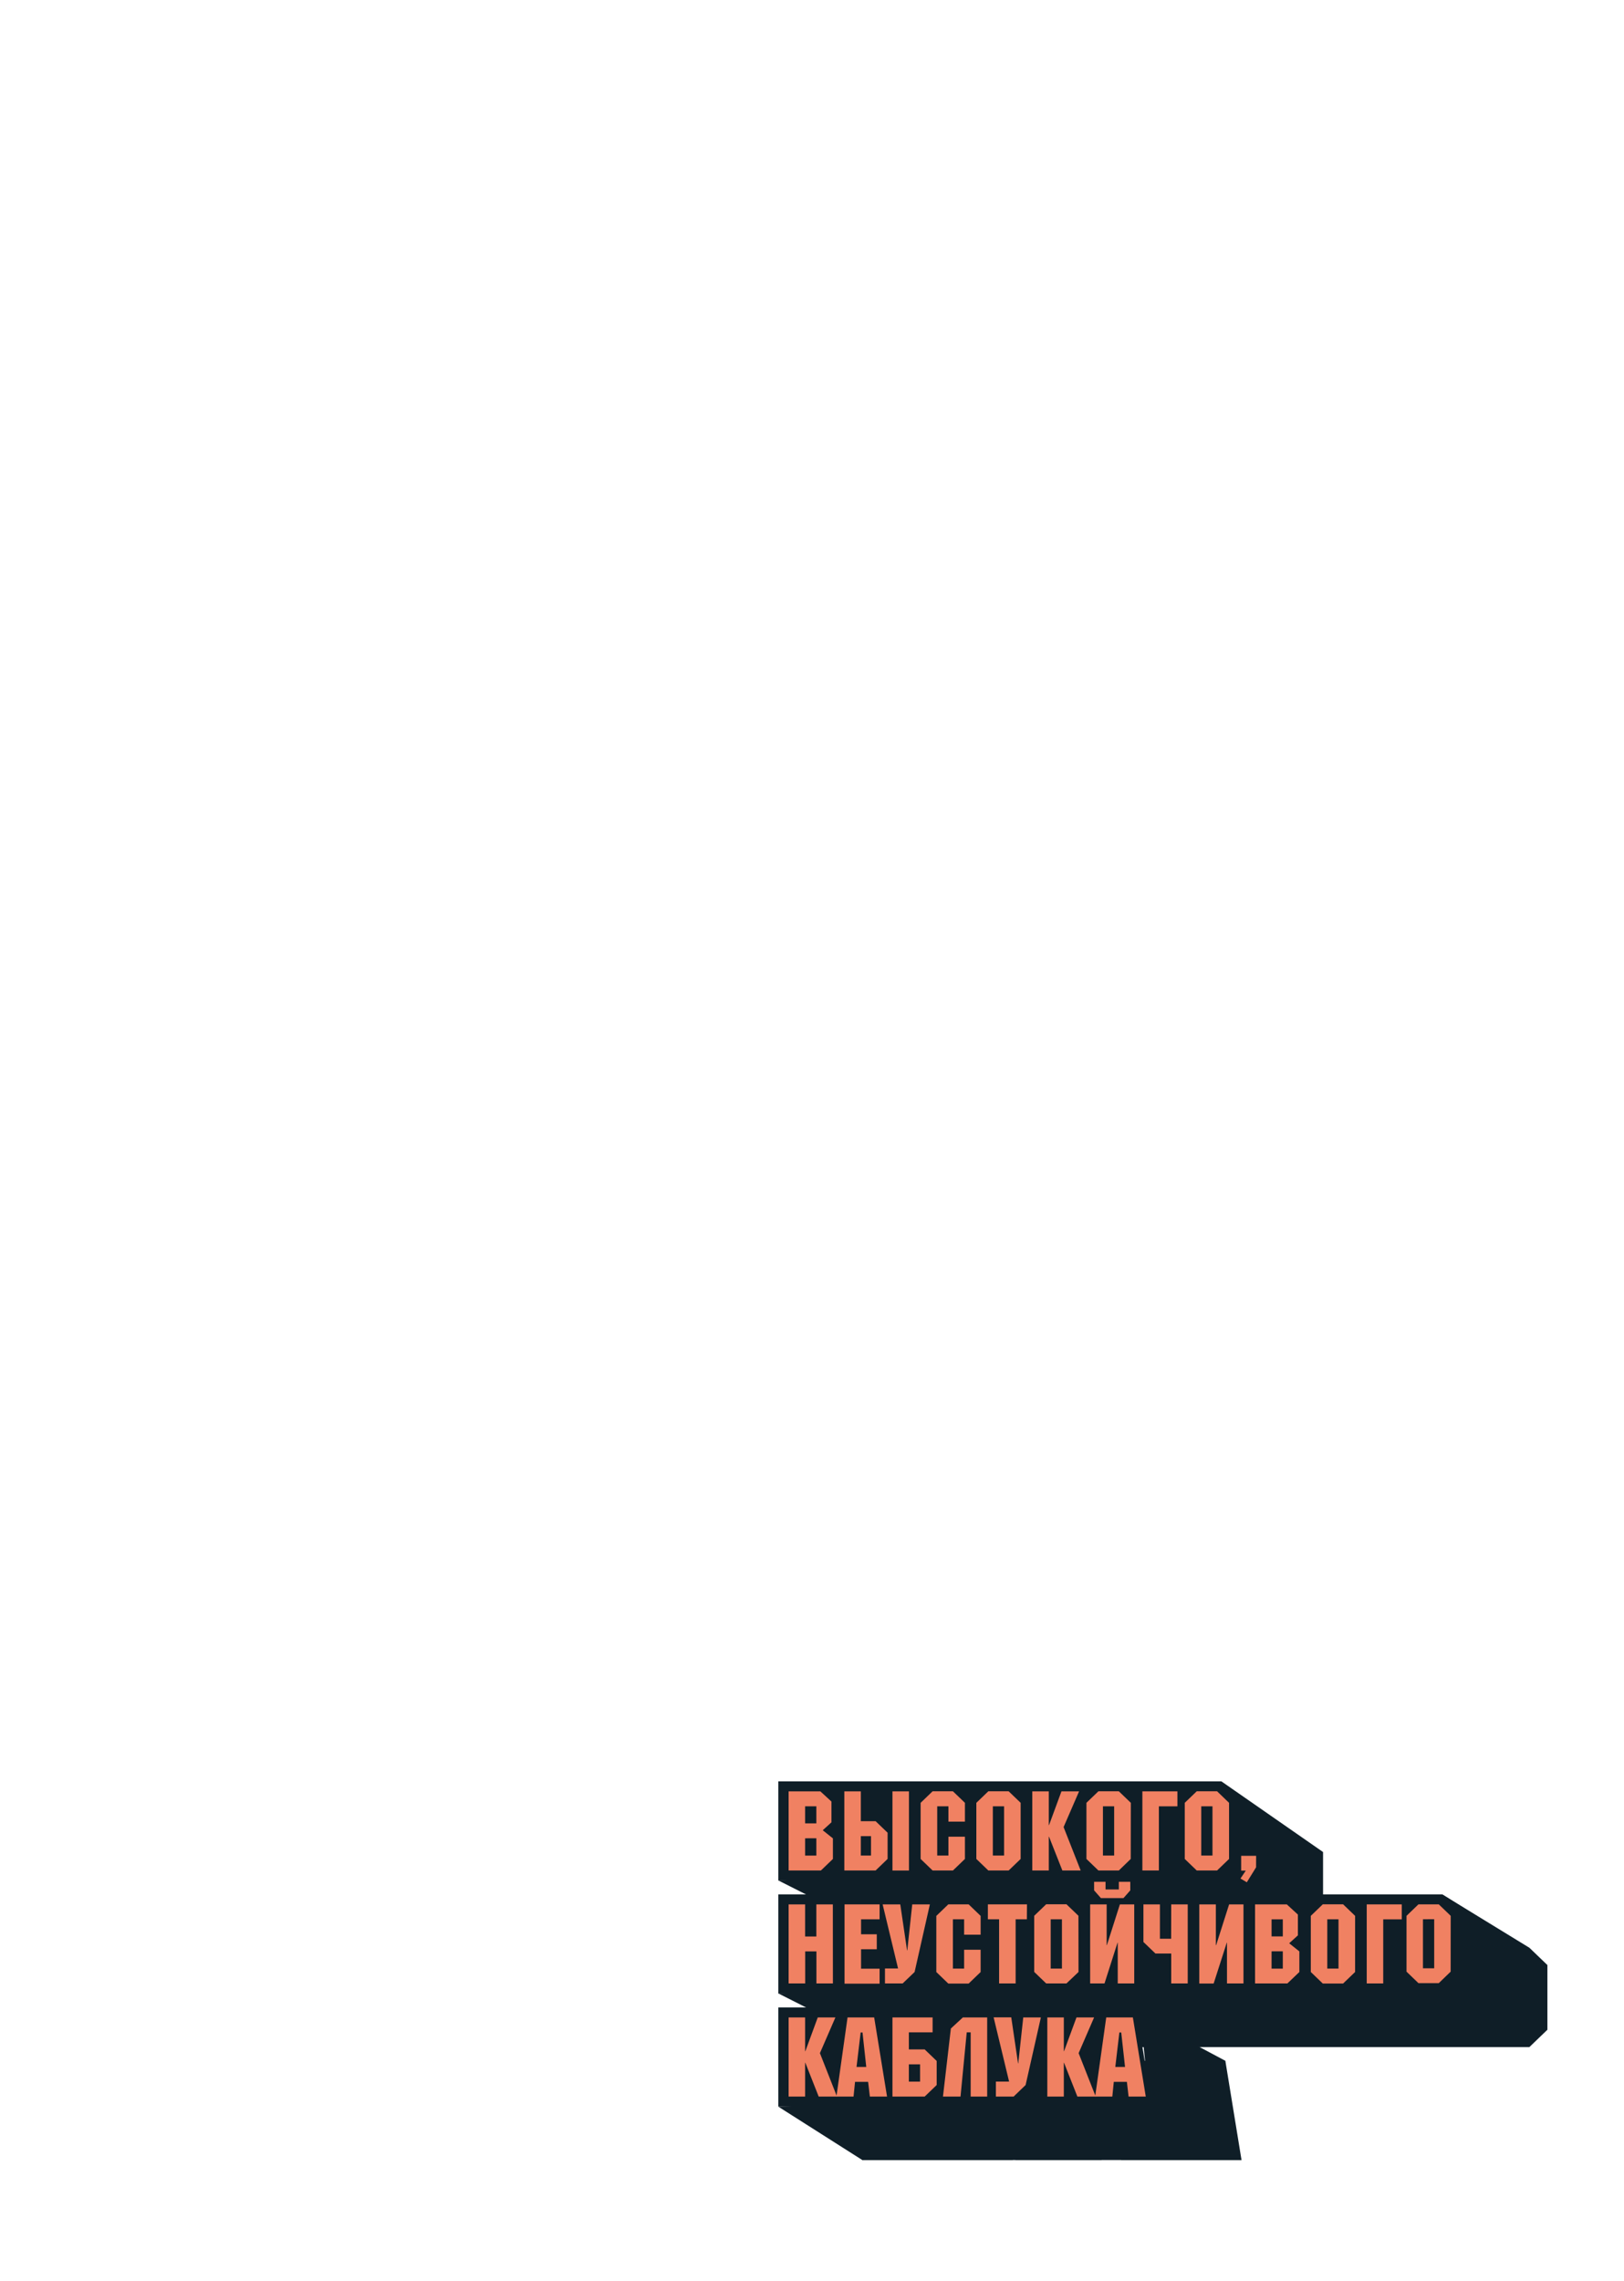 <?xml version="1.0" encoding="UTF-8"?> <svg xmlns="http://www.w3.org/2000/svg" width="868" height="1219" viewBox="0 0 868 1219" fill="none"> <path d="M770.85 1065.39H416V1012.41H770.85L817.44 1040.93L770.85 1065.39Z" fill="#0F1E27"></path> <path d="M602.3 1072.82H416V1125.8H602.3V1072.82Z" fill="#0F1E27"></path> <path d="M438.47 957.34L444.39 962.78V973.9L439.74 978.13L445.18 982.47V993.47L438.77 999.63H421.5V957.34H438.47ZM430.32 965.34V974.46H436.32V965.32L430.32 965.34ZM430.32 982.44V991.68H436.32V982.42L430.32 982.44Z" stroke="#0F1E27" stroke-width="5" stroke-miterlimit="10"></path> <path d="M460.1 973.29H468L474.41 979.46V993.46L468 999.63H451.28V957.34H460.1V973.29ZM460.1 991.66H465.54V981.27H460.1V991.66ZM485.83 999.66H477V957.34H485.82L485.83 999.66Z" stroke="#0F1E27" stroke-width="5" stroke-miterlimit="10"></path> <path d="M515.74 973.53H506.92V965.32H500.92V991.66H506.92V981.57H515.74V993.47L509.33 999.63H498.46L492.06 993.47V963.47L498.46 957.3H509.33L515.74 963.47V973.53Z" stroke="#0F1E27" stroke-width="5" stroke-miterlimit="10"></path> <path d="M545.52 993.47L539.11 999.63H528.24L521.84 993.47V963.47L528.24 957.3H539.11L545.52 963.47V993.47ZM530.66 965.32V991.66H536.66V965.32H530.66Z" stroke="#0F1E27" stroke-width="5" stroke-miterlimit="10"></path> <path d="M560.56 975.41H560.68L567.33 957.34H576.75L568.47 976.43L577.6 999.63H567.81L560.68 981.57H560.56V999.63H551.74V957.34H560.56V975.41Z" stroke="#0F1E27" stroke-width="5" stroke-miterlimit="10"></path> <path d="M604.36 993.47L598 999.63H587.08L580.68 993.47V963.47L587.08 957.3H598L604.41 963.47L604.36 993.47ZM589.5 965.32V991.66H595.5V965.32H589.5Z" stroke="#0F1E27" stroke-width="5" stroke-miterlimit="10"></path> <path d="M619.4 999.63H610.58V957.34H629.31V965.34H619.4V999.63Z" stroke="#0F1E27" stroke-width="5" stroke-miterlimit="10"></path> <path d="M656.91 993.47L650.51 999.63H639.63L633.23 993.47V963.47L639.63 957.3H650.51L656.91 963.47V993.47ZM642.05 965.32V991.66H648.05V965.32H642.05Z" stroke="#0F1E27" stroke-width="5" stroke-miterlimit="10"></path> <path d="M671.35 997.94L666.4 1005.94L663.02 1003.94L665.85 999.71H663.38V991.78H671.38L671.35 997.94Z" stroke="#0F1E27" stroke-width="5" stroke-miterlimit="10"></path> <path d="M445.18 1060H436.36V1042.88H430.36V1060H421.5V1017.76H430.32V1034.91H436.32V1017.76H445.14L445.18 1060Z" stroke="#0F1E27" stroke-width="5" stroke-miterlimit="10"></path> <path d="M470.13 1025.73H460.22V1033.73H468.62V1041.73H460.22V1052.12H470.13V1060.12H451.4V1017.76H470.13V1025.73Z" stroke="#0F1E27" stroke-width="5" stroke-miterlimit="10"></path> <path d="M487.58 1017.76H497L488.84 1053.88L482.45 1060H473V1052H480L471.76 1017.76H481.18L484.81 1042.34H484.93L487.58 1017.76Z" stroke="#0F1E27" stroke-width="5" stroke-miterlimit="10"></path> <path d="M524.13 1034H515.31V1025.73H509.31V1052.07H515.31V1042H524.13V1053.9L517.73 1060.06H506.85L500.45 1053.9V1023.9L506.85 1017.74H517.73L524.13 1023.9V1034Z" stroke="#0F1E27" stroke-width="5" stroke-miterlimit="10"></path> <path d="M548.84 1025.73H542.84V1060H534V1025.73H528V1017.73H548.9L548.84 1025.73Z" stroke="#0F1E27" stroke-width="5" stroke-miterlimit="10"></path> <path d="M576.45 1053.88L570 1060H559.17L552.77 1053.84V1023.84L559.17 1017.68H570L576.41 1023.84L576.45 1053.88ZM561.58 1025.73V1052.07H567.58V1025.73H561.58Z" stroke="#0F1E27" stroke-width="5" stroke-miterlimit="10"></path> <path d="M591.49 1017.76V1039.56H591.61L598.56 1017.76H606.23V1060H597.41V1038.23H597.29L590.34 1060H582.67V1017.76H591.49ZM604.12 1010.26L600.49 1014.37H588.41L584.78 1010.26V1005.67H590.89V1009.78H598V1005.67H604.11L604.12 1010.26Z" stroke="#0F1E27" stroke-width="5" stroke-miterlimit="10"></path> <path d="M626 1017.76H634.82V1060H626V1044H617.55L611.14 1037.84V1017.76H619.96V1036.12H625.96L626 1017.76Z" stroke="#0F1E27" stroke-width="5" stroke-miterlimit="10"></path> <path d="M649.84 1017.76V1039.56H650L656.94 1017.76H664.62V1060H655.8V1038.23H655.68L648.68 1060.04H641V1017.76H649.84Z" stroke="#0F1E27" stroke-width="5" stroke-miterlimit="10"></path> <path d="M687.78 1017.76L693.7 1023.19V1034.31L689.05 1038.54L694.49 1042.88V1053.88L688.08 1060H670.81V1017.76H687.78ZM679.63 1025.76V1034.88H685.63V1025.73L679.63 1025.76ZM679.63 1042.86V1052.1H685.63V1042.83L679.63 1042.86Z" stroke="#0F1E27" stroke-width="5" stroke-miterlimit="10"></path> <path d="M724.27 1053.88L717.87 1060.04H707L700.6 1053.88V1023.88L707 1017.72H717.88L724.28 1023.88L724.27 1053.88ZM709.41 1025.73V1052.07H715.41V1025.73H709.41Z" stroke="#0F1E27" stroke-width="5" stroke-miterlimit="10"></path> <path d="M739.31 1060H730.49V1017.76H749.22V1025.76H739.31V1060Z" stroke="#0F1E27" stroke-width="5" stroke-miterlimit="10"></path> <path d="M430.32 1096.23H430.44L437.08 1078.17H446.51L438.23 1097.25L447.35 1120.45H437.57L430.44 1102.39H430.32V1120.45H421.5V1078.17H430.32V1096.23Z" stroke="#0F1E27" stroke-width="5" stroke-miterlimit="10"></path> <path d="M474.11 1120.45H464.93L464 1112.6H457L456.21 1120.45H447.05L453 1078.17H467.23L474.11 1120.45ZM461 1086.2H460L457.8 1104.62H463L461 1086.2Z" stroke="#0F1E27" stroke-width="5" stroke-miterlimit="10"></path> <path d="M498.46 1086.14H485.77V1095.26H494.23L500.63 1101.42V1114.29L494.23 1120.45H477V1078.17H498.46V1086.14ZM485.77 1112.48H491.77V1103.24H485.77V1112.48Z" stroke="#0F1E27" stroke-width="5" stroke-miterlimit="10"></path> <path d="M516.7 1086.14L513.38 1120.45H504L508.22 1084.09L514.63 1078.17H527.63V1120.45H518.81V1086.14H516.7Z" stroke="#0F1E27" stroke-width="5" stroke-miterlimit="10"></path> <path d="M546.91 1078.17H556.33L548.17 1114.29L541.77 1120.45H532.29V1112.45H539.35L531.08 1078.14H540.5L544.13 1102.72H544.25L546.91 1078.17Z" stroke="#0F1E27" stroke-width="5" stroke-miterlimit="10"></path> <path d="M568.59 1096.23H568.71L575.36 1078.17H584.78L576.51 1097.25L585.63 1120.45H575.84L568.71 1102.39H568.59V1120.45H559.77V1078.17H568.59V1096.23Z" stroke="#0F1E27" stroke-width="5" stroke-miterlimit="10"></path> <path d="M612.39 1120.45H603.21L602.3 1112.6H595.3L594.52 1120.45H585.34L591.26 1078.17H605.5L612.39 1120.45ZM599.28 1086.2H598.28L596.11 1104.62H601.31L599.28 1086.2Z" stroke="#0F1E27" stroke-width="5" stroke-miterlimit="10"></path> <path d="M817.44 1040.93H802.22H802.17H799.45H769.94H764.94H764.89H749.66H749.61H734.78H734.72H713.59L721.59 1028.04V1015H707.15V989.77L652.81 952H416V1005H460.84V1033.54H460.94H485.79H490.67H515H516.38H535.99H540.99H541.04H556.27H556.32H570.78H586H586.05H591.05H624.05V1040.82L624.1 1040.88H621.94H616.94H601.83H601.78H599.07H567.39H564.79H549.52H549.47H548.59H460.94H460.84V1093.88H460.94V1094H529.46L529.52 1093.95H549.52L549.57 1094H564.79L564.85 1093.95H573.48V1094H593H601.75L601.8 1094.05H617.03L617.08 1094H622.08H817.44L827.06 1084.74V1050.18L817.44 1040.93ZM710.25 1040.93H654.3V1033.59H669.6H682.22H682.27H697.49H697.54H697.62V1033.52L702.79 1028.52V1030.27L700.2 1034.14L711.44 1040.96L710.25 1040.93Z" fill="#0F1E27"></path> <path d="M637.84 1101.34H631.4H607.92H599.22H577.87H569.07H557.32L557.26 1101.39H548.69V1101.34H516.65H516.4H499.56H493.12H460.94V1101.39H460.84V1154.36H460.94V1154.41H485.69H500.11H516.4H525.3H541.25L541.3 1154.36H542.74V1154.41H571.73H577.87H588.79L588.84 1154.36H599.22V1154.41H623.97H638.39H663.58L654.93 1101.34H637.84Z" fill="#0F1E27"></path> <path d="M438.47 957.34L444.39 962.78V973.9L439.74 978.12L445.18 982.47V993.47L438.77 999.63H421.5V957.34H438.47ZM430.32 965.34V974.46H436.32V965.32L430.32 965.34ZM430.32 982.43V991.68H436.32V982.41L430.32 982.43Z" fill="#F08162"></path> <path d="M460.1 973.29H468L474.41 979.45V993.45L468 999.63H451.28V957.34H460.1V973.29ZM460.1 991.66H465.54V981.27H460.1V991.66ZM485.83 999.66H477V957.34H485.82L485.83 999.66Z" fill="#F08162"></path> <path d="M515.74 973.53H506.92V965.32H500.92V991.66H506.92V981.57H515.74V993.47L509.33 999.63H498.46L492.06 993.47V963.47L498.46 957.31H509.33L515.74 963.47V973.53Z" fill="#F08162"></path> <path d="M545.52 993.47L539.11 999.63H528.24L521.84 993.47V963.47L528.24 957.31H539.11L545.52 963.47V993.47ZM530.66 965.32V991.66H536.66V965.32H530.66Z" fill="#F08162"></path> <path d="M560.56 975.41H560.68L567.33 957.34H576.75L568.47 976.43L577.6 999.63H567.81L560.68 981.57H560.56V999.63H551.74V957.34H560.56V975.41Z" fill="#F08162"></path> <path d="M604.36 993.47L598 999.63H587.08L580.68 993.47V963.47L587.08 957.31H598L604.41 963.47L604.36 993.47ZM589.5 965.32V991.66H595.5V965.32H589.5Z" fill="#F08162"></path> <path d="M619.4 999.63H610.58V957.34H629.31V965.34H619.4V999.63Z" fill="#F08162"></path> <path d="M656.91 993.47L650.51 999.63H639.63L633.23 993.47V963.47L639.63 957.31H650.51L656.91 963.47V993.47ZM642.05 965.32V991.66H648.05V965.32H642.05Z" fill="#F08162"></path> <path d="M671.35 997.94L666.4 1005.94L663.02 1003.94L665.85 999.71H663.38V991.78H671.38L671.35 997.94Z" fill="#F08162"></path> <path d="M445.18 1060H436.36V1042.88H430.36V1060H421.5V1017.75H430.32V1034.91H436.32V1017.75H445.14L445.18 1060Z" fill="#F08162"></path> <path d="M470.13 1025.73H460.22V1033.73H468.62V1041.73H460.22V1052.12H470.13V1060.12H451.4V1017.75H470.13V1025.73Z" fill="#F08162"></path> <path d="M487.58 1017.75H497L488.84 1053.88L482.45 1060H473V1052H480L471.76 1017.75H481.18L484.81 1042.34H484.93L487.58 1017.75Z" fill="#F08162"></path> <path d="M524.13 1033.94H515.31V1025.73H509.31V1052.07H515.31V1042H524.13V1053.9L517.73 1060.06H506.85L500.45 1053.9V1023.9L506.85 1017.74H517.73L524.13 1023.9V1033.94Z" fill="#F08162"></path> <path d="M548.84 1025.73H542.84V1060H534V1025.73H528V1017.73H548.9L548.84 1025.73Z" fill="#F08162"></path> <path d="M576.45 1053.88L570 1060H559.17L552.77 1053.84V1023.84L559.17 1017.68H570L576.41 1023.84L576.45 1053.88ZM561.58 1025.73V1052.07H567.58V1025.73H561.58Z" fill="#F08162"></path> <path d="M591.49 1017.75V1039.56H591.61L598.56 1017.75H606.23V1060H597.41V1038.23H597.29L590.34 1060H582.67V1017.75H591.49ZM604.12 1010.26L600.49 1014.37H588.41L584.78 1010.26V1005.67H590.89V1009.78H598V1005.67H604.11L604.12 1010.26Z" fill="#F08162"></path> <path d="M626 1017.75H634.82V1060H626V1044H617.55L611.14 1037.84V1017.75H619.96V1036.12H625.96L626 1017.75Z" fill="#F08162"></path> <path d="M649.85 1017.75V1039.56H650L656.94 1017.75H664.62V1060H655.8V1038.23H655.68L648.68 1060.04H641V1017.75H649.85Z" fill="#F08162"></path> <path d="M687.78 1017.75L693.7 1023.19V1034.31L689.05 1038.53L694.49 1042.88V1053.88L688.08 1060H670.81V1017.75H687.78ZM679.63 1025.75V1034.87H685.63V1025.73L679.63 1025.75ZM679.63 1042.84V1052.09H685.63V1042.82L679.63 1042.84Z" fill="#F08162"></path> <path d="M724.27 1053.88L717.87 1060.04H707L700.6 1053.88V1023.88L707 1017.72H717.88L724.28 1023.88L724.27 1053.88ZM709.41 1025.73V1052.07H715.41V1025.73H709.41Z" fill="#F08162"></path> <path d="M430.32 1096.23H430.44L437.08 1078.16H446.51L438.23 1097.25L447.35 1120.45H437.57L430.44 1102.39H430.32V1120.45H421.5V1078.16H430.32V1096.23Z" fill="#F08162"></path> <path d="M474.11 1120.45H464.93L464 1112.6H457L456.21 1120.45H447.05L453 1078.16H467.23L474.11 1120.45ZM461 1086.2H460L457.8 1104.62H463L461 1086.2Z" fill="#F08162"></path> <path d="M498.46 1086.14H485.77V1095.26H494.23L500.64 1101.42V1114.29L494.23 1120.45H477V1078.16H498.46V1086.14ZM485.77 1112.48H491.77V1103.24H485.77V1112.48Z" fill="#F08162"></path> <path d="M516.7 1086.14L513.38 1120.45H504L508.22 1084.09L514.63 1078.16H527.63V1120.45H518.81V1086.14H516.7Z" fill="#F08162"></path> <path d="M546.91 1078.16H556.33L548.17 1114.29L541.77 1120.45H532.29V1112.45H539.35L531.08 1078.13H540.5L544.13 1102.72H544.25L546.91 1078.16Z" fill="#F08162"></path> <path d="M568.59 1096.23H568.71L575.36 1078.16H584.78L576.51 1097.25L585.63 1120.45H575.84L568.71 1102.39H568.59V1120.45H559.77V1078.16H568.59V1096.23Z" fill="#F08162"></path> <path d="M612.39 1120.45H603.21L602.3 1112.6H595.3L594.52 1120.45H585.34L591.26 1078.16H605.5L612.39 1120.45ZM599.28 1086.2H598.28L596.11 1104.62H601.31L599.28 1086.2Z" fill="#F08162"></path> <path d="M609.63 1077.17L654.93 1101.34L642.05 1125.8L612.39 1105.33L609.63 1077.17Z" fill="#0F1E27"></path> <path d="M479.22 1014.19V1002.92L416 1004.96L434.29 1014.19H479.22Z" fill="#0F1E27"></path> <path d="M479.22 1074.58V1063.31L416 1065.34L434.29 1074.58H479.22Z" fill="#0F1E27"></path> <path d="M479.22 1135.08V1123.81L416 1125.85L460.94 1154.41L479.22 1135.08Z" fill="#0F1E27"></path> <path d="M775.35 1053.71L769 1059.84H758.14L751.76 1053.71V1023.87L758.14 1017.73H769L775.38 1023.87L775.35 1053.71ZM760.55 1025.71V1051.9H766.55V1025.67L760.55 1025.71Z" stroke="#0F1E27" stroke-width="5" stroke-miterlimit="10"></path> <path d="M775.35 1053.7L769 1059.84H758.14L751.76 1053.7V1023.87L758.14 1017.73H769L775.38 1023.87L775.35 1053.7ZM760.55 1025.7V1051.9H766.55V1025.67L760.55 1025.7Z" fill="#F08162"></path> <path d="M770.85 1012.41L815.79 1040.81L799.61 1058.14C799.61 1058.14 779.61 1047.25 779.61 1046.53C779.61 1045.81 778 1022.42 778 1022.42L770.85 1012.41Z" fill="#0F1E27"></path> <path d="M739.31 1060H730.49V1017.75H749.22V1025.75H739.31V1060Z" fill="#F08162"></path> </svg> 